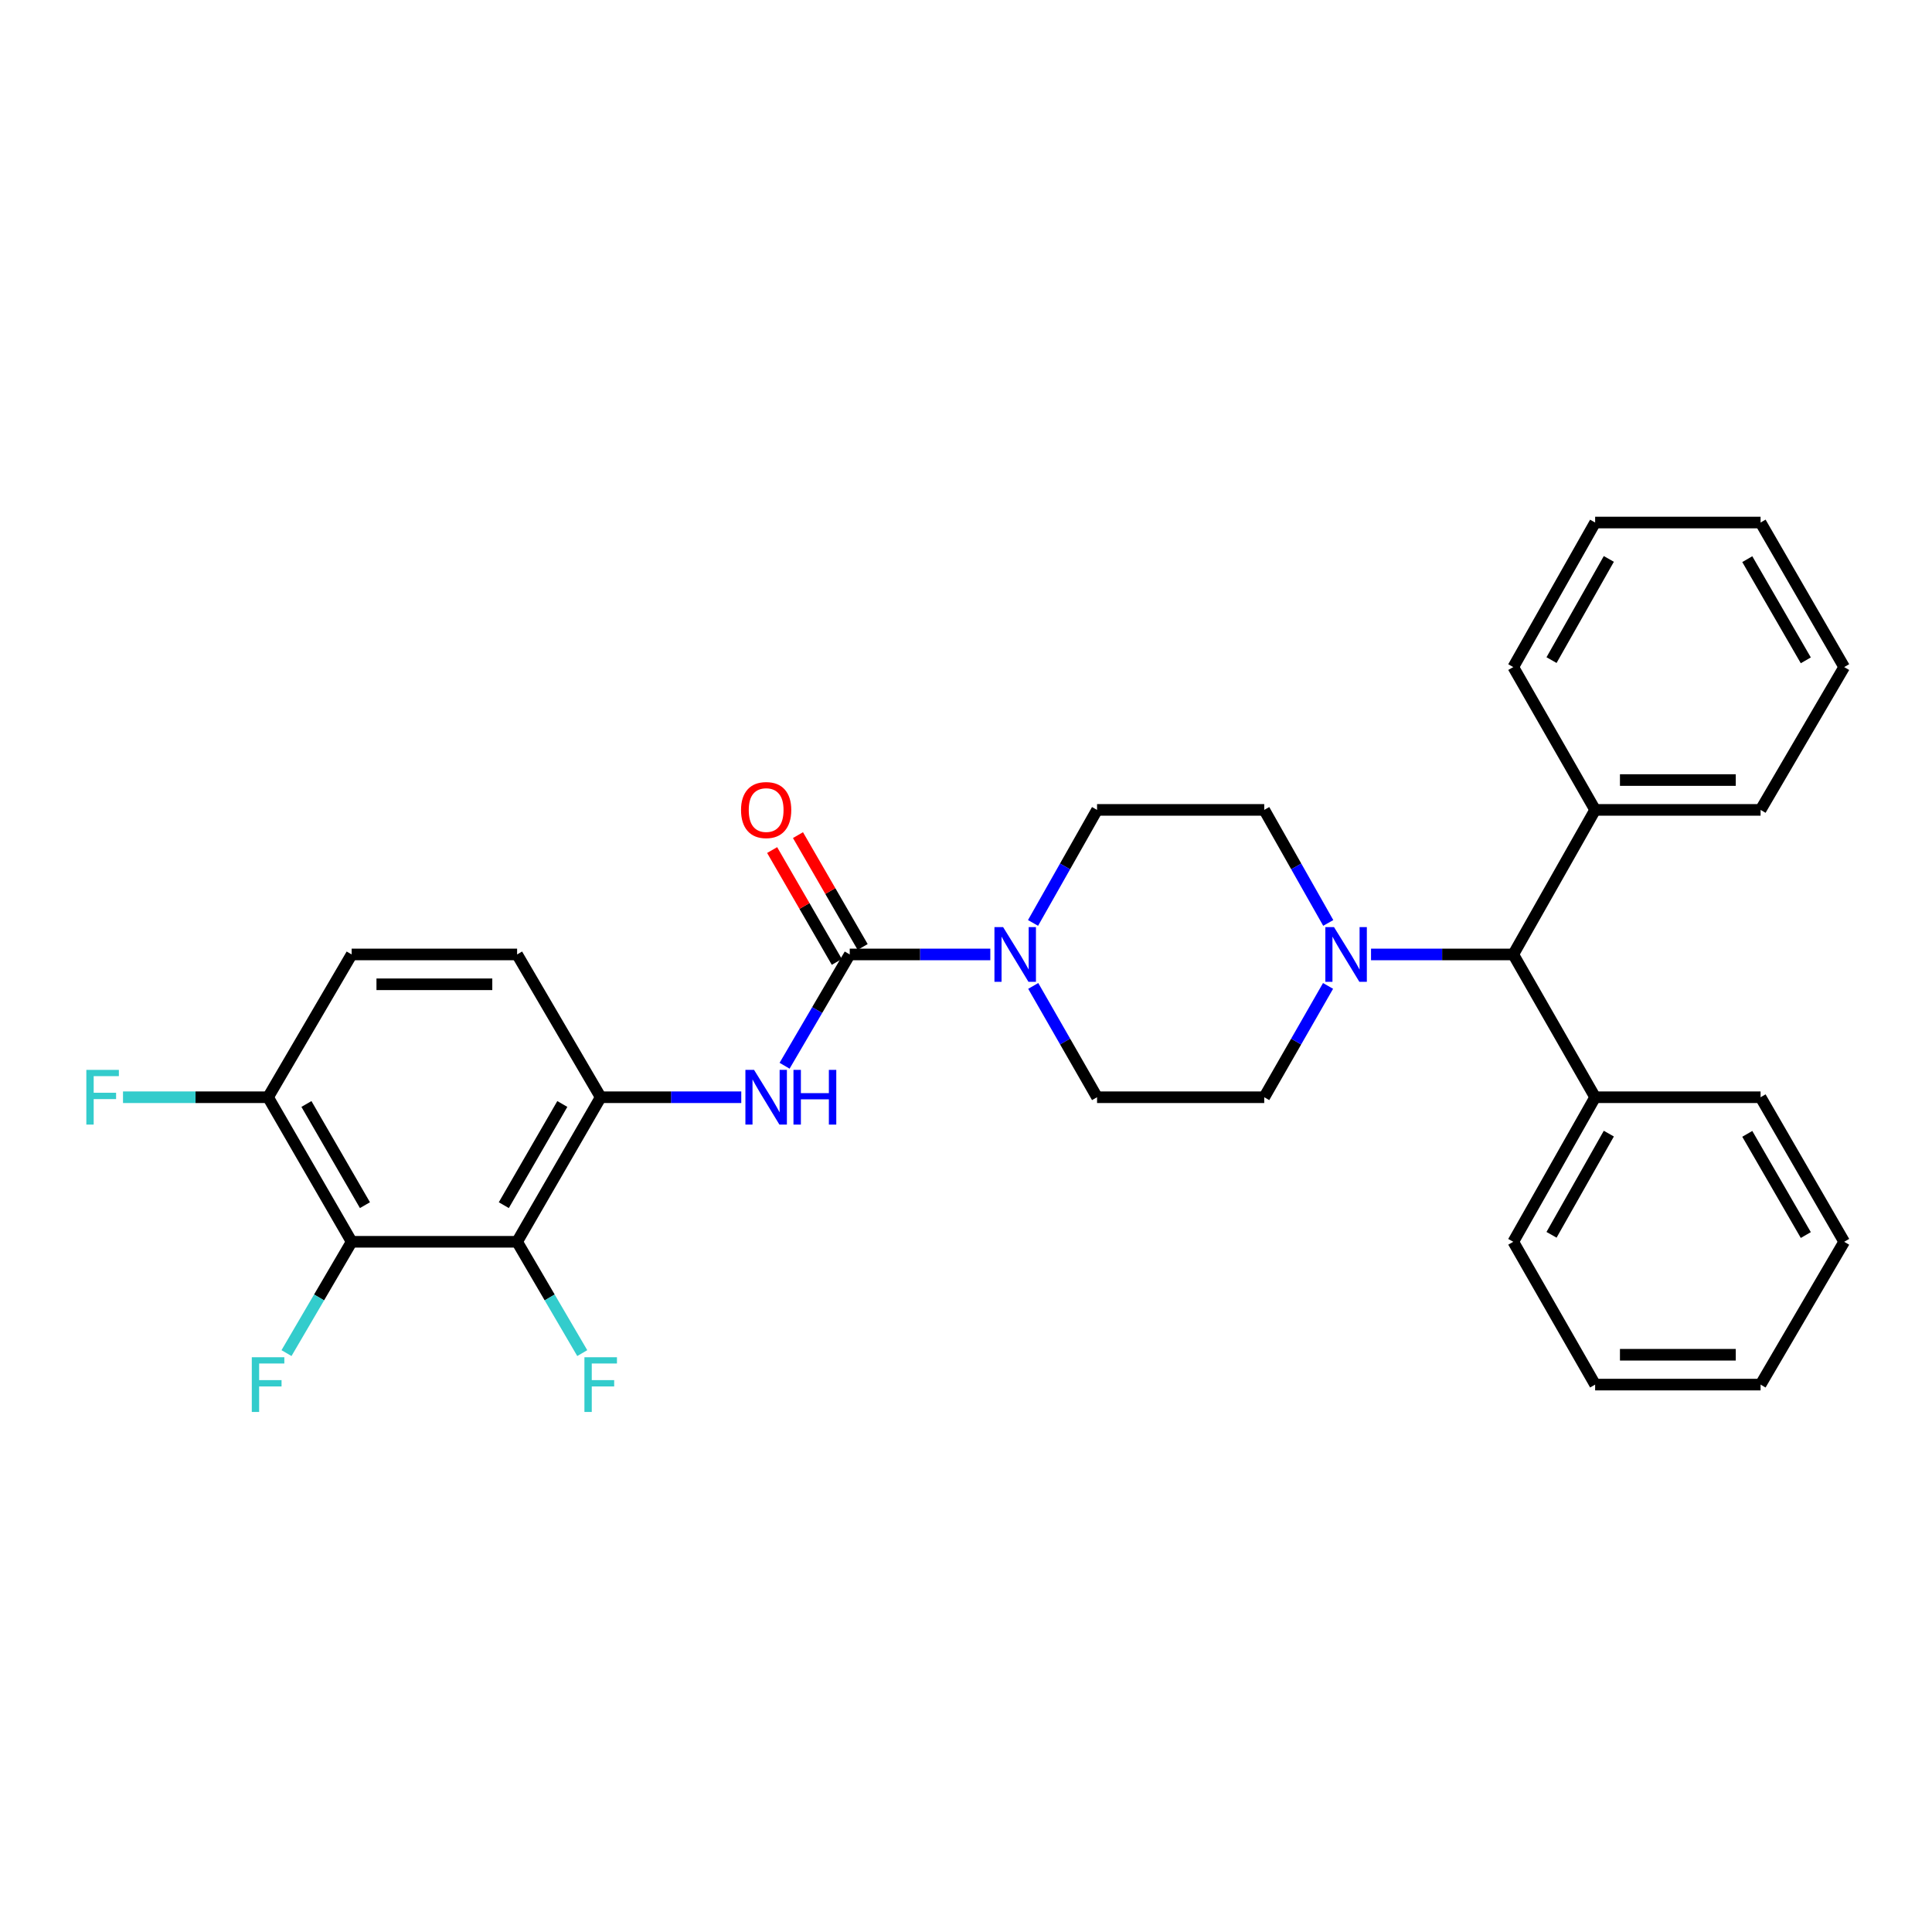<?xml version='1.0' encoding='iso-8859-1'?>
<svg version='1.1' baseProfile='full'
              xmlns='http://www.w3.org/2000/svg'
                      xmlns:rdkit='http://www.rdkit.org/xml'
                      xmlns:xlink='http://www.w3.org/1999/xlink'
                  xml:space='preserve'
width='1000px' height='1000px' viewBox='0 0 1000 1000'>
<!-- END OF HEADER -->
<rect style='opacity:1.0;fill:#FFFFFF;stroke:none' width='1000' height='1000' x='0' y='0'> </rect>
<path class='bond-0' d='M 654.367,419.2 L 567.833,419.2' style='fill:none;fill-rule:evenodd;stroke:#000000;stroke-width:6px;stroke-linecap:butt;stroke-linejoin:miter;stroke-opacity:1' />
<path class='bond-1' d='M 654.367,419.2 L 670.934,448.454' style='fill:none;fill-rule:evenodd;stroke:#000000;stroke-width:6px;stroke-linecap:butt;stroke-linejoin:miter;stroke-opacity:1' />
<path class='bond-1' d='M 670.934,448.454 L 687.501,477.709' style='fill:none;fill-rule:evenodd;stroke:#0000FF;stroke-width:6px;stroke-linecap:butt;stroke-linejoin:miter;stroke-opacity:1' />
<path class='bond-2' d='M 567.833,419.2 L 551.266,448.454' style='fill:none;fill-rule:evenodd;stroke:#000000;stroke-width:6px;stroke-linecap:butt;stroke-linejoin:miter;stroke-opacity:1' />
<path class='bond-2' d='M 551.266,448.454 L 534.699,477.709' style='fill:none;fill-rule:evenodd;stroke:#0000FF;stroke-width:6px;stroke-linecap:butt;stroke-linejoin:miter;stroke-opacity:1' />
<path class='bond-3' d='M 534.801,510.309 L 551.317,539.119' style='fill:none;fill-rule:evenodd;stroke:#0000FF;stroke-width:6px;stroke-linecap:butt;stroke-linejoin:miter;stroke-opacity:1' />
<path class='bond-3' d='M 551.317,539.119 L 567.833,567.929' style='fill:none;fill-rule:evenodd;stroke:#000000;stroke-width:6px;stroke-linecap:butt;stroke-linejoin:miter;stroke-opacity:1' />
<path class='bond-4' d='M 512.582,494.019 L 476.201,494.019' style='fill:none;fill-rule:evenodd;stroke:#0000FF;stroke-width:6px;stroke-linecap:butt;stroke-linejoin:miter;stroke-opacity:1' />
<path class='bond-4' d='M 476.201,494.019 L 439.821,494.019' style='fill:none;fill-rule:evenodd;stroke:#000000;stroke-width:6px;stroke-linecap:butt;stroke-linejoin:miter;stroke-opacity:1' />
<path class='bond-5' d='M 567.833,567.929 L 654.367,567.929' style='fill:none;fill-rule:evenodd;stroke:#000000;stroke-width:6px;stroke-linecap:butt;stroke-linejoin:miter;stroke-opacity:1' />
<path class='bond-6' d='M 654.367,567.929 L 670.883,539.119' style='fill:none;fill-rule:evenodd;stroke:#000000;stroke-width:6px;stroke-linecap:butt;stroke-linejoin:miter;stroke-opacity:1' />
<path class='bond-6' d='M 670.883,539.119 L 687.399,510.309' style='fill:none;fill-rule:evenodd;stroke:#0000FF;stroke-width:6px;stroke-linecap:butt;stroke-linejoin:miter;stroke-opacity:1' />
<path class='bond-7' d='M 709.64,494.019 L 746.456,494.019' style='fill:none;fill-rule:evenodd;stroke:#0000FF;stroke-width:6px;stroke-linecap:butt;stroke-linejoin:miter;stroke-opacity:1' />
<path class='bond-7' d='M 746.456,494.019 L 783.271,494.019' style='fill:none;fill-rule:evenodd;stroke:#000000;stroke-width:6px;stroke-linecap:butt;stroke-linejoin:miter;stroke-opacity:1' />
<path class='bond-8' d='M 446.508,490.153 L 429.768,461.203' style='fill:none;fill-rule:evenodd;stroke:#000000;stroke-width:6px;stroke-linecap:butt;stroke-linejoin:miter;stroke-opacity:1' />
<path class='bond-8' d='M 429.768,461.203 L 413.029,432.254' style='fill:none;fill-rule:evenodd;stroke:#FF0000;stroke-width:6px;stroke-linecap:butt;stroke-linejoin:miter;stroke-opacity:1' />
<path class='bond-8' d='M 433.135,497.885 L 416.395,468.936' style='fill:none;fill-rule:evenodd;stroke:#000000;stroke-width:6px;stroke-linecap:butt;stroke-linejoin:miter;stroke-opacity:1' />
<path class='bond-8' d='M 416.395,468.936 L 399.656,439.987' style='fill:none;fill-rule:evenodd;stroke:#FF0000;stroke-width:6px;stroke-linecap:butt;stroke-linejoin:miter;stroke-opacity:1' />
<path class='bond-9' d='M 439.821,494.019 L 422.961,522.823' style='fill:none;fill-rule:evenodd;stroke:#000000;stroke-width:6px;stroke-linecap:butt;stroke-linejoin:miter;stroke-opacity:1' />
<path class='bond-9' d='M 422.961,522.823 L 406.1,551.628' style='fill:none;fill-rule:evenodd;stroke:#0000FF;stroke-width:6px;stroke-linecap:butt;stroke-linejoin:miter;stroke-opacity:1' />
<path class='bond-10' d='M 383.677,567.929 L 347.297,567.929' style='fill:none;fill-rule:evenodd;stroke:#0000FF;stroke-width:6px;stroke-linecap:butt;stroke-linejoin:miter;stroke-opacity:1' />
<path class='bond-10' d='M 347.297,567.929 L 310.917,567.929' style='fill:none;fill-rule:evenodd;stroke:#000000;stroke-width:6px;stroke-linecap:butt;stroke-linejoin:miter;stroke-opacity:1' />
<path class='bond-11' d='M 783.271,494.019 L 825.641,419.2' style='fill:none;fill-rule:evenodd;stroke:#000000;stroke-width:6px;stroke-linecap:butt;stroke-linejoin:miter;stroke-opacity:1' />
<path class='bond-12' d='M 783.271,494.019 L 825.641,567.929' style='fill:none;fill-rule:evenodd;stroke:#000000;stroke-width:6px;stroke-linecap:butt;stroke-linejoin:miter;stroke-opacity:1' />
<path class='bond-13' d='M 825.641,419.2 L 911.274,419.2' style='fill:none;fill-rule:evenodd;stroke:#000000;stroke-width:6px;stroke-linecap:butt;stroke-linejoin:miter;stroke-opacity:1' />
<path class='bond-13' d='M 838.486,403.752 L 898.429,403.752' style='fill:none;fill-rule:evenodd;stroke:#000000;stroke-width:6px;stroke-linecap:butt;stroke-linejoin:miter;stroke-opacity:1' />
<path class='bond-14' d='M 825.641,419.2 L 783.271,345.281' style='fill:none;fill-rule:evenodd;stroke:#000000;stroke-width:6px;stroke-linecap:butt;stroke-linejoin:miter;stroke-opacity:1' />
<path class='bond-15' d='M 825.641,567.929 L 783.271,642.748' style='fill:none;fill-rule:evenodd;stroke:#000000;stroke-width:6px;stroke-linecap:butt;stroke-linejoin:miter;stroke-opacity:1' />
<path class='bond-15' d='M 832.728,586.764 L 803.069,639.137' style='fill:none;fill-rule:evenodd;stroke:#000000;stroke-width:6px;stroke-linecap:butt;stroke-linejoin:miter;stroke-opacity:1' />
<path class='bond-16' d='M 825.641,567.929 L 911.274,567.929' style='fill:none;fill-rule:evenodd;stroke:#000000;stroke-width:6px;stroke-linecap:butt;stroke-linejoin:miter;stroke-opacity:1' />
<path class='bond-17' d='M 783.271,642.748 L 825.641,716.666' style='fill:none;fill-rule:evenodd;stroke:#000000;stroke-width:6px;stroke-linecap:butt;stroke-linejoin:miter;stroke-opacity:1' />
<path class='bond-18' d='M 825.641,716.666 L 911.274,716.666' style='fill:none;fill-rule:evenodd;stroke:#000000;stroke-width:6px;stroke-linecap:butt;stroke-linejoin:miter;stroke-opacity:1' />
<path class='bond-18' d='M 838.486,701.218 L 898.429,701.218' style='fill:none;fill-rule:evenodd;stroke:#000000;stroke-width:6px;stroke-linecap:butt;stroke-linejoin:miter;stroke-opacity:1' />
<path class='bond-19' d='M 911.274,716.666 L 954.545,642.748' style='fill:none;fill-rule:evenodd;stroke:#000000;stroke-width:6px;stroke-linecap:butt;stroke-linejoin:miter;stroke-opacity:1' />
<path class='bond-20' d='M 954.545,642.748 L 911.274,567.929' style='fill:none;fill-rule:evenodd;stroke:#000000;stroke-width:6px;stroke-linecap:butt;stroke-linejoin:miter;stroke-opacity:1' />
<path class='bond-20' d='M 934.682,639.259 L 904.392,586.885' style='fill:none;fill-rule:evenodd;stroke:#000000;stroke-width:6px;stroke-linecap:butt;stroke-linejoin:miter;stroke-opacity:1' />
<path class='bond-21' d='M 911.274,419.2 L 954.545,345.281' style='fill:none;fill-rule:evenodd;stroke:#000000;stroke-width:6px;stroke-linecap:butt;stroke-linejoin:miter;stroke-opacity:1' />
<path class='bond-22' d='M 954.545,345.281 L 911.274,270.462' style='fill:none;fill-rule:evenodd;stroke:#000000;stroke-width:6px;stroke-linecap:butt;stroke-linejoin:miter;stroke-opacity:1' />
<path class='bond-22' d='M 934.682,341.792 L 904.392,289.419' style='fill:none;fill-rule:evenodd;stroke:#000000;stroke-width:6px;stroke-linecap:butt;stroke-linejoin:miter;stroke-opacity:1' />
<path class='bond-23' d='M 911.274,270.462 L 825.641,270.462' style='fill:none;fill-rule:evenodd;stroke:#000000;stroke-width:6px;stroke-linecap:butt;stroke-linejoin:miter;stroke-opacity:1' />
<path class='bond-24' d='M 825.641,270.462 L 783.271,345.281' style='fill:none;fill-rule:evenodd;stroke:#000000;stroke-width:6px;stroke-linecap:butt;stroke-linejoin:miter;stroke-opacity:1' />
<path class='bond-24' d='M 832.728,289.297 L 803.069,341.671' style='fill:none;fill-rule:evenodd;stroke:#000000;stroke-width:6px;stroke-linecap:butt;stroke-linejoin:miter;stroke-opacity:1' />
<path class='bond-25' d='M 310.917,567.929 L 267.654,642.748' style='fill:none;fill-rule:evenodd;stroke:#000000;stroke-width:6px;stroke-linecap:butt;stroke-linejoin:miter;stroke-opacity:1' />
<path class='bond-25' d='M 291.054,571.419 L 260.77,623.792' style='fill:none;fill-rule:evenodd;stroke:#000000;stroke-width:6px;stroke-linecap:butt;stroke-linejoin:miter;stroke-opacity:1' />
<path class='bond-26' d='M 310.917,567.929 L 267.654,494.019' style='fill:none;fill-rule:evenodd;stroke:#000000;stroke-width:6px;stroke-linecap:butt;stroke-linejoin:miter;stroke-opacity:1' />
<path class='bond-27' d='M 267.654,642.748 L 182.013,642.748' style='fill:none;fill-rule:evenodd;stroke:#000000;stroke-width:6px;stroke-linecap:butt;stroke-linejoin:miter;stroke-opacity:1' />
<path class='bond-28' d='M 267.654,642.748 L 284.515,671.556' style='fill:none;fill-rule:evenodd;stroke:#000000;stroke-width:6px;stroke-linecap:butt;stroke-linejoin:miter;stroke-opacity:1' />
<path class='bond-28' d='M 284.515,671.556 L 301.376,700.365' style='fill:none;fill-rule:evenodd;stroke:#33CCCC;stroke-width:6px;stroke-linecap:butt;stroke-linejoin:miter;stroke-opacity:1' />
<path class='bond-29' d='M 267.654,494.019 L 182.013,494.019' style='fill:none;fill-rule:evenodd;stroke:#000000;stroke-width:6px;stroke-linecap:butt;stroke-linejoin:miter;stroke-opacity:1' />
<path class='bond-29' d='M 254.808,509.467 L 194.859,509.467' style='fill:none;fill-rule:evenodd;stroke:#000000;stroke-width:6px;stroke-linecap:butt;stroke-linejoin:miter;stroke-opacity:1' />
<path class='bond-30' d='M 182.013,642.748 L 138.75,567.929' style='fill:none;fill-rule:evenodd;stroke:#000000;stroke-width:6px;stroke-linecap:butt;stroke-linejoin:miter;stroke-opacity:1' />
<path class='bond-30' d='M 188.897,623.792 L 158.613,571.419' style='fill:none;fill-rule:evenodd;stroke:#000000;stroke-width:6px;stroke-linecap:butt;stroke-linejoin:miter;stroke-opacity:1' />
<path class='bond-31' d='M 182.013,642.748 L 165.152,671.556' style='fill:none;fill-rule:evenodd;stroke:#000000;stroke-width:6px;stroke-linecap:butt;stroke-linejoin:miter;stroke-opacity:1' />
<path class='bond-31' d='M 165.152,671.556 L 148.291,700.365' style='fill:none;fill-rule:evenodd;stroke:#33CCCC;stroke-width:6px;stroke-linecap:butt;stroke-linejoin:miter;stroke-opacity:1' />
<path class='bond-32' d='M 182.013,494.019 L 138.75,567.929' style='fill:none;fill-rule:evenodd;stroke:#000000;stroke-width:6px;stroke-linecap:butt;stroke-linejoin:miter;stroke-opacity:1' />
<path class='bond-33' d='M 138.75,567.929 L 101.21,567.929' style='fill:none;fill-rule:evenodd;stroke:#000000;stroke-width:6px;stroke-linecap:butt;stroke-linejoin:miter;stroke-opacity:1' />
<path class='bond-33' d='M 101.21,567.929 L 63.67,567.929' style='fill:none;fill-rule:evenodd;stroke:#33CCCC;stroke-width:6px;stroke-linecap:butt;stroke-linejoin:miter;stroke-opacity:1' />
<path  class='atom-2' d='M 519.203 479.859
L 528.483 494.859
Q 529.403 496.339, 530.883 499.019
Q 532.363 501.699, 532.443 501.859
L 532.443 479.859
L 536.203 479.859
L 536.203 508.179
L 532.323 508.179
L 522.363 491.779
Q 521.203 489.859, 519.963 487.659
Q 518.763 485.459, 518.403 484.779
L 518.403 508.179
L 514.723 508.179
L 514.723 479.859
L 519.203 479.859
' fill='#0000FF'/>
<path  class='atom-5' d='M 690.477 479.859
L 699.757 494.859
Q 700.677 496.339, 702.157 499.019
Q 703.637 501.699, 703.717 501.859
L 703.717 479.859
L 707.477 479.859
L 707.477 508.179
L 703.597 508.179
L 693.637 491.779
Q 692.477 489.859, 691.237 487.659
Q 690.037 485.459, 689.677 484.779
L 689.677 508.179
L 685.997 508.179
L 685.997 479.859
L 690.477 479.859
' fill='#0000FF'/>
<path  class='atom-7' d='M 383.558 419.28
Q 383.558 412.48, 386.918 408.68
Q 390.278 404.88, 396.558 404.88
Q 402.838 404.88, 406.198 408.68
Q 409.558 412.48, 409.558 419.28
Q 409.558 426.16, 406.158 430.08
Q 402.758 433.96, 396.558 433.96
Q 390.318 433.96, 386.918 430.08
Q 383.558 426.2, 383.558 419.28
M 396.558 430.76
Q 400.878 430.76, 403.198 427.88
Q 405.558 424.96, 405.558 419.28
Q 405.558 413.72, 403.198 410.92
Q 400.878 408.08, 396.558 408.08
Q 392.238 408.08, 389.878 410.88
Q 387.558 413.68, 387.558 419.28
Q 387.558 425, 389.878 427.88
Q 392.238 430.76, 396.558 430.76
' fill='#FF0000'/>
<path  class='atom-8' d='M 390.298 553.769
L 399.578 568.769
Q 400.498 570.249, 401.978 572.929
Q 403.458 575.609, 403.538 575.769
L 403.538 553.769
L 407.298 553.769
L 407.298 582.089
L 403.418 582.089
L 393.458 565.689
Q 392.298 563.769, 391.058 561.569
Q 389.858 559.369, 389.498 558.689
L 389.498 582.089
L 385.818 582.089
L 385.818 553.769
L 390.298 553.769
' fill='#0000FF'/>
<path  class='atom-8' d='M 410.698 553.769
L 414.538 553.769
L 414.538 565.809
L 429.018 565.809
L 429.018 553.769
L 432.858 553.769
L 432.858 582.089
L 429.018 582.089
L 429.018 569.009
L 414.538 569.009
L 414.538 582.089
L 410.698 582.089
L 410.698 553.769
' fill='#0000FF'/>
<path  class='atom-26' d='M 302.497 702.506
L 319.337 702.506
L 319.337 705.746
L 306.297 705.746
L 306.297 714.346
L 317.897 714.346
L 317.897 717.626
L 306.297 717.626
L 306.297 730.826
L 302.497 730.826
L 302.497 702.506
' fill='#33CCCC'/>
<path  class='atom-29' d='M 130.33 702.506
L 147.17 702.506
L 147.17 705.746
L 134.13 705.746
L 134.13 714.346
L 145.73 714.346
L 145.73 717.626
L 134.13 717.626
L 134.13 730.826
L 130.33 730.826
L 130.33 702.506
' fill='#33CCCC'/>
<path  class='atom-30' d='M 44.689 553.769
L 61.529 553.769
L 61.529 557.009
L 48.489 557.009
L 48.489 565.609
L 60.089 565.609
L 60.089 568.889
L 48.489 568.889
L 48.489 582.089
L 44.689 582.089
L 44.689 553.769
' fill='#33CCCC'/>
</svg>
